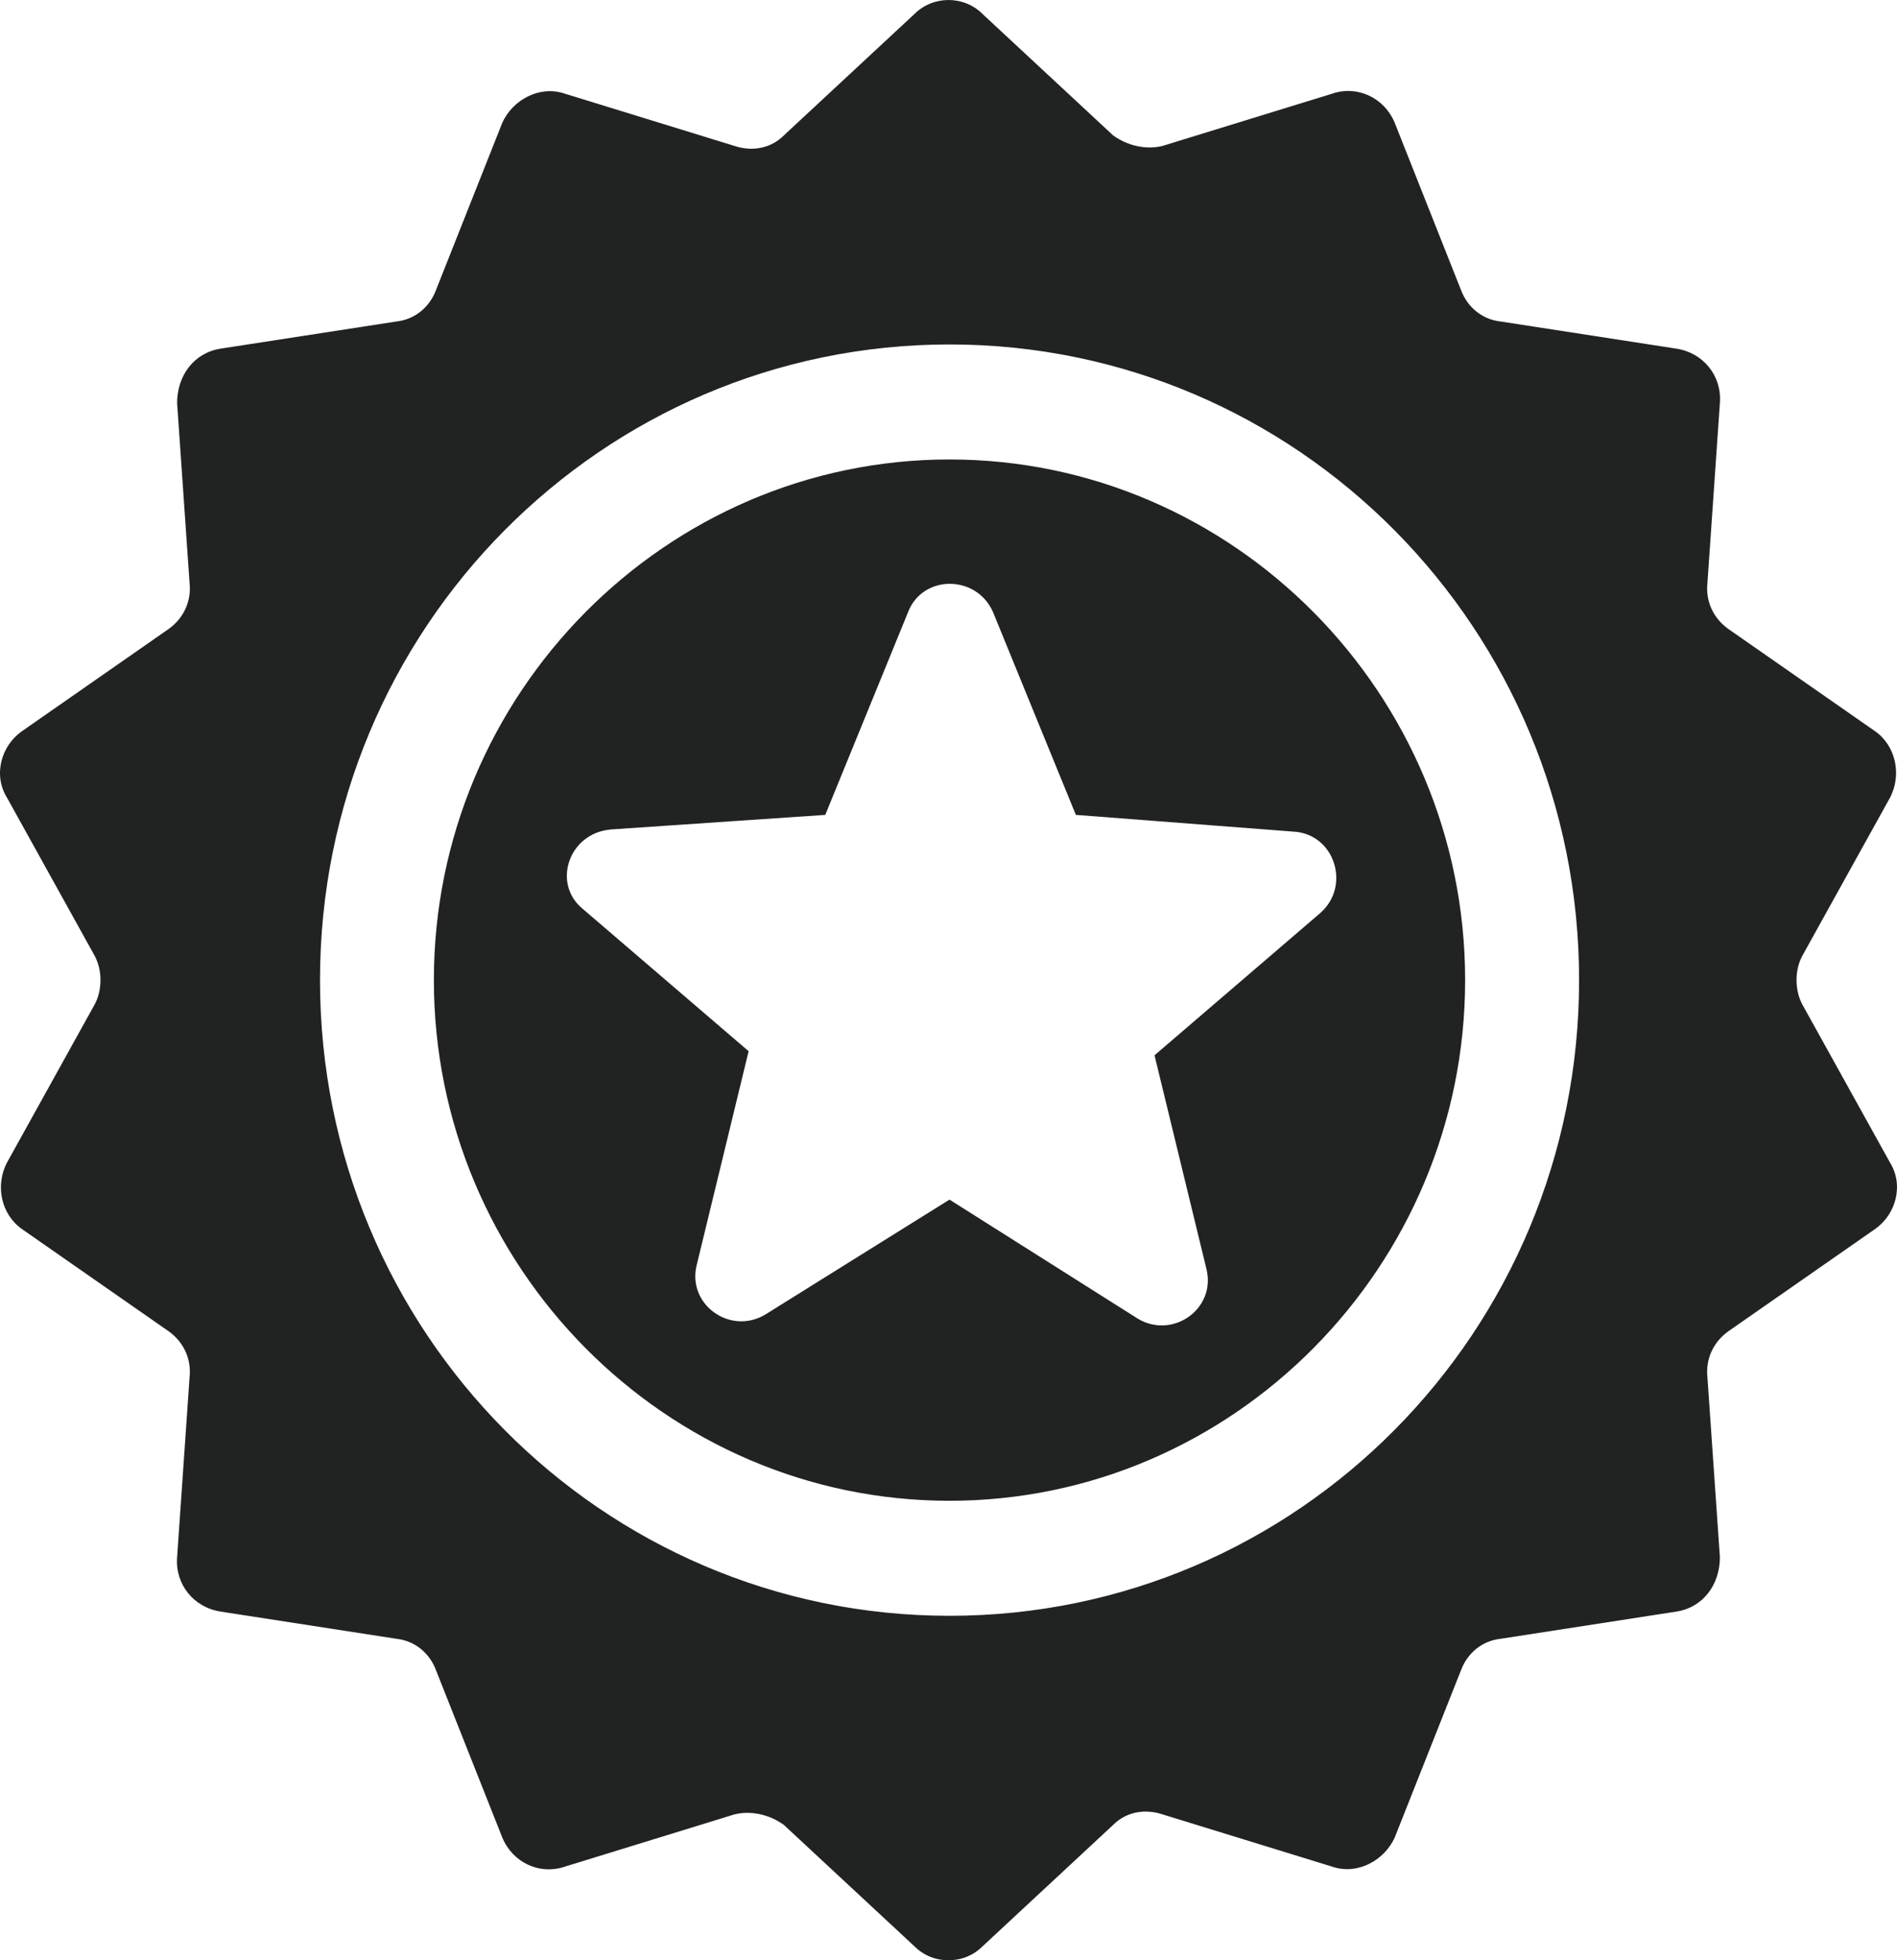<?xml version="1.0" encoding="UTF-8"?> <svg xmlns="http://www.w3.org/2000/svg" width="91" height="94" viewBox="0 0 91 94" fill="none"><path id="Vector" d="M45.551 16.517C62.239 16.517 75.75 30.154 75.75 46.998C75.75 63.843 62.239 77.48 45.551 77.48C28.863 77.48 15.351 63.843 15.351 46.998C15.351 30.154 28.863 16.517 45.551 16.517ZM0.35 55.721C-0.247 56.824 0.052 58.228 1.046 58.93L8.099 63.843C8.794 64.343 9.191 65.145 9.093 66.049L8.496 74.671C8.397 75.974 9.29 77.077 10.583 77.278L19.027 78.584C19.92 78.683 20.616 79.286 20.914 80.087L24.094 88.11C24.59 89.313 25.883 89.915 27.074 89.515L35.219 87.007C36.014 86.805 36.91 87.007 37.602 87.507L43.861 93.324C44.754 94.225 46.243 94.225 47.139 93.324L53.398 87.507C53.995 86.905 54.888 86.706 55.781 87.007L63.926 89.515C65.117 89.915 66.41 89.213 66.906 88.11L70.086 80.087C70.385 79.286 71.08 78.683 71.973 78.584L80.417 77.278C81.707 77.077 82.504 75.977 82.504 74.671L81.907 66.049C81.808 65.148 82.206 64.343 82.901 63.843L89.954 58.93C90.948 58.228 91.346 56.824 90.65 55.721L86.478 48.201C86.081 47.499 86.081 46.495 86.478 45.796L90.65 38.276C91.247 37.173 90.948 35.769 89.954 35.067L82.901 30.154C82.206 29.654 81.808 28.852 81.907 27.948L82.504 19.326C82.603 18.02 81.71 16.917 80.417 16.718L71.973 15.414C71.08 15.314 70.385 14.711 70.086 13.91L66.906 5.89C66.41 4.687 65.117 4.085 63.926 4.485L55.781 6.993C54.986 7.195 54.09 6.993 53.398 6.493L47.139 0.676C46.246 -0.225 44.757 -0.225 43.861 0.676L37.602 6.493C37.005 7.095 36.112 7.294 35.219 6.993L27.074 4.485C25.883 4.085 24.59 4.787 24.094 5.89L20.914 13.91C20.616 14.711 19.92 15.314 19.027 15.414L10.583 16.718C9.293 16.92 8.496 18.023 8.496 19.326L9.093 27.948C9.191 28.849 8.794 29.651 8.099 30.154L1.046 35.067C0.052 35.769 -0.346 37.173 0.35 38.276L4.521 45.796C4.919 46.498 4.919 47.502 4.521 48.201L0.35 55.721ZM29.257 39.777L39.588 39.075L43.562 29.349C44.258 27.544 46.841 27.544 47.635 29.349L51.609 39.075L62.039 39.877C64.025 39.976 64.822 42.484 63.329 43.786L55.383 50.603L57.868 60.829C58.363 62.734 56.279 64.238 54.589 63.237L45.548 57.523L36.706 63.038C35.017 64.042 32.932 62.538 33.428 60.633L35.912 50.407L27.964 43.59C26.474 42.387 27.268 39.979 29.257 39.78M45.548 71.965C59.157 71.965 70.283 60.736 70.283 46.998C70.283 33.261 59.157 22.032 45.548 22.032C31.938 22.032 20.813 33.261 20.813 46.998C20.813 60.736 31.938 71.965 45.548 71.965Z" fill="#212322"></path></svg> 